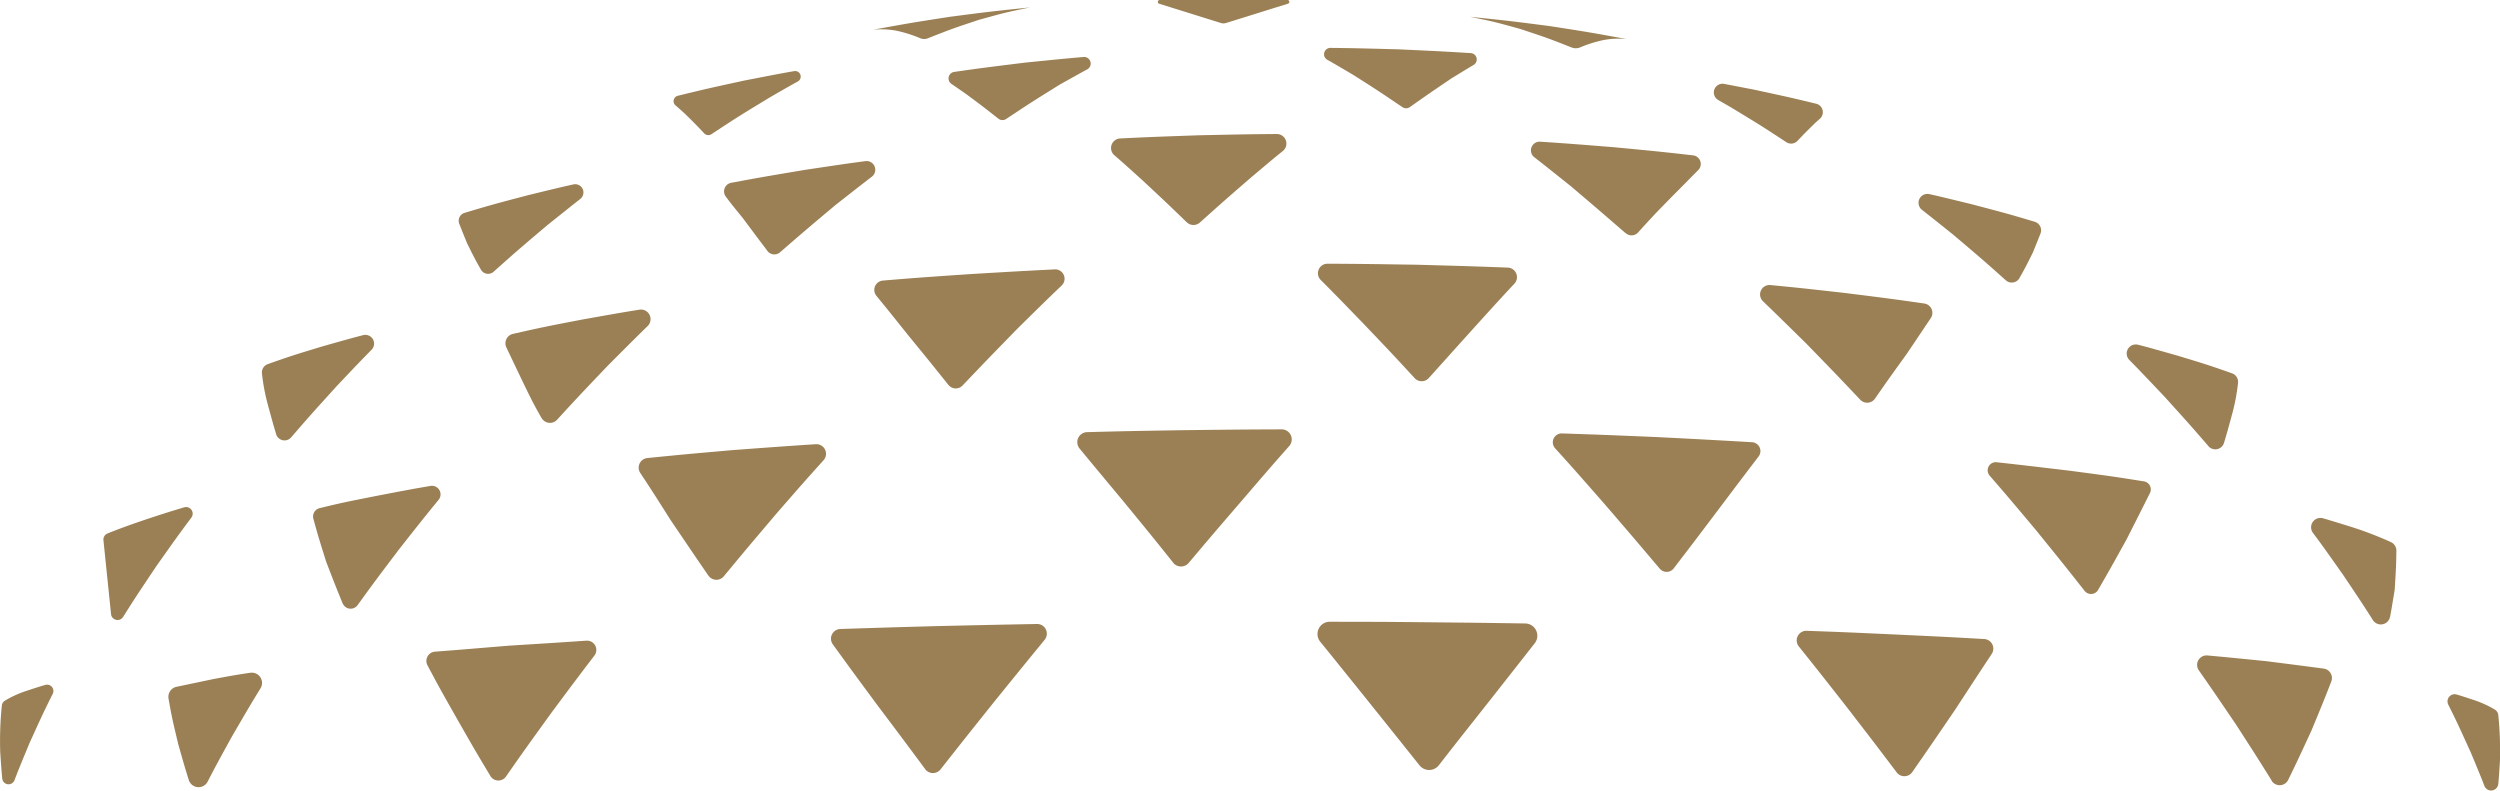 <svg id="Component_27_1" data-name="Component 27 – 1" xmlns="http://www.w3.org/2000/svg" width="151.572" height="47.941" viewBox="0 0 151.572 47.941">
  <path id="Path_29" data-name="Path 29" d="M812.152,189.519a8.017,8.017,0,0,1,1.407-.445.7.7,0,0,1,.085-.016,4.947,4.947,0,0,1,1.358-.046c-2.315-.421-2.315-.421-4.652-.785-2.422-.314-2.422-.314-4.859-.568,1.516.314,1.516.314,3.073.747,1.571.522,1.654.549,3.085,1.114a.688.688,0,0,0,.5,0m-49.261,12.335a.53.53,0,0,0,.77.08c1.5-1.3,1.637-1.418,3.355-2.86,1.159-.909,1.621-1.271,2.21-1.722a.528.528,0,0,0-.391-.943c-1.143.152-1.737.241-3.692.534-2.371.4-2.654.445-4.446.78a.529.529,0,0,0-.33.833c.276.374.458.6,1.03,1.3.755,1.012.857,1.149,1.494,1.992m25.429-1.73a.584.584,0,0,0,.794.014c1.363-1.224,1.494-1.338,3.064-2.7,1.034-.871,1.419-1.2,1.964-1.635a.58.58,0,0,0-.368-1.032c-1.676.013-2.2.024-4.682.075-2.572.091-3.055.108-4.814.194a.58.58,0,0,0-.348,1.02c.483.414.816.715,1.728,1.541,1.365,1.273,1.49,1.39,2.663,2.525m26.621.662a.528.528,0,0,0,.736-.045c.936-1.034,1.05-1.15,2.18-2.3.8-.805,1.049-1.061,1.47-1.484a.526.526,0,0,0-.313-.894c-1.935-.22-2.294-.255-4.87-.5-2.335-.185-2.876-.229-4.4-.328a.526.526,0,0,0-.358.94c.63.491,1.046.823,2.234,1.772,1.68,1.428,1.8,1.533,3.317,2.846M838.8,203.5c.322-.567.409-.74.8-1.521.006-.012.013-.027.018-.04.254-.625.332-.818.458-1.14a.54.54,0,0,0-.349-.713c-1.6-.478-1.8-.529-3.817-1.061-1.308-.319-1.912-.467-2.573-.615a.539.539,0,0,0-.451.949c.461.362.938.743,1.878,1.494,1.686,1.429,1.855,1.571,3.21,2.783a.54.54,0,0,0,.829-.136M737.141,223.225a.52.52,0,0,0,.9.108c.981-1.357,1.17-1.607,2.526-3.4,1.25-1.587,1.519-1.928,2.389-2.99a.52.52,0,0,0-.491-.841c-1.14.194-1.55.273-3.253.6-1.855.368-2.039.4-3.468.746a.521.521,0,0,0-.382.643c.279,1.021.336,1.2.771,2.591,0,.011.008.023.012.033.5,1.3.607,1.568.993,2.514m22.176-1.69a.585.585,0,0,0,.932.043c1.354-1.636,1.521-1.832,3.2-3.811,1.5-1.724,1.809-2.072,2.848-3.226a.584.584,0,0,0-.472-.973c-1.941.128-2.395.162-5.038.358-2.743.241-3.071.27-5.175.482a.584.584,0,0,0-.429.9c.69,1.045.867,1.323,1.862,2.892,1.166,1.719,1.3,1.923,2.269,3.334m28.18-.779a.61.61,0,0,0,.941.012c1.428-1.694,1.587-1.878,3.306-3.874,1.481-1.725,1.771-2.062,2.79-3.214a.609.609,0,0,0-.458-1.011c-2.344.009-2.791.014-5.9.049-3.1.051-3.506.057-5.9.12a.608.608,0,0,0-.453.995c.938,1.137,1.205,1.457,2.613,3.146,1.593,1.942,1.746,2.128,3.067,3.778m29.5.363a.54.54,0,0,0,.84-.02c1.236-1.612,1.366-1.785,2.788-3.67,1.262-1.675,1.469-1.949,2.36-3.117a.539.539,0,0,0-.4-.865c-2.381-.136-2.724-.155-5.777-.312-3.008-.126-3.42-.142-5.743-.22a.539.539,0,0,0-.418.9c1.132,1.252,1.405,1.564,2.977,3.355,1.747,2.03,1.891,2.2,3.371,3.949m25.757,1.343a.494.494,0,0,0,.816-.058c.738-1.282.85-1.482,1.727-3.065.768-1.515.875-1.726,1.417-2.809a.494.494,0,0,0-.365-.709c-1.894-.3-2.125-.33-4.515-.647-2.292-.272-2.682-.318-4.409-.512a.493.493,0,0,0-.429.813c1.05,1.211,1.314,1.524,2.775,3.264,1.556,1.919,1.708,2.105,2.982,3.723m18.521,1.575c.082-.448.14-.8.274-1.615,0-.019.005-.04.007-.059.078-1.266.087-1.412.1-2.33a.57.57,0,0,0-.339-.532,21.658,21.658,0,0,0-2.336-.9c-.9-.281-1.291-.4-1.772-.541a.568.568,0,0,0-.612.885c.6.8.878,1.2,1.841,2.563.97,1.446,1.222,1.823,1.794,2.725a.568.568,0,0,0,1.038-.2m-84.372-30.2a.4.4,0,0,0,.466.02c1.533-1.016,1.611-1.065,3.253-2.086.837-.468,1.271-.712,1.684-.934a.4.4,0,0,0-.224-.742c-1.1.094-1.677.153-3.55.341-2.3.285-2.652.328-4.319.566a.4.4,0,0,0-.166.72c.217.147.454.311.913.631.967.718,1.036.77,1.943,1.484m24.5-.7a.389.389,0,0,0,.441,0c1.214-.856,1.282-.9,2.536-1.75.691-.422,1.008-.615,1.335-.81a.385.385,0,0,0-.174-.716c-1.613-.1-2.033-.12-4.377-.229-2.2-.059-2.7-.072-4.126-.088a.386.386,0,0,0-.193.723c.4.223.774.443,1.582.922,1.5.951,1.568,1,2.976,1.952m23.269,2.12a.53.53,0,0,0,.675-.077c.44-.465.53-.553,1.08-1.093l.284-.254a.527.527,0,0,0-.226-.906c-1.366-.334-1.711-.409-3.7-.841-.847-.164-1.413-.274-1.884-.363a.528.528,0,0,0-.36.976l.748.43c1.755,1.063,1.88,1.139,3.381,2.127M749.2,211.984a.583.583,0,0,0,.936.107c1.269-1.383,1.451-1.574,3.07-3.273,1.287-1.291,1.69-1.695,2.424-2.409a.583.583,0,0,0-.5-.993c-1.119.18-1.663.277-3.518.608-2.2.425-2.438.472-4.149.86a.584.584,0,0,0-.4.82l.932,1.955c.591,1.222.7,1.442,1.2,2.326m24.67-2.007a.569.569,0,0,0,.855.037c1.468-1.539,1.615-1.69,3.334-3.454,1.43-1.409,1.782-1.756,2.678-2.611a.568.568,0,0,0-.421-.977c-1.958.1-2.44.127-5.137.287-2.787.19-3.145.215-5.283.391a.568.568,0,0,0-.392.926c.649.791.876,1.076,1.9,2.357,1.27,1.552,1.4,1.711,2.464,3.044m28.269-.409a.581.581,0,0,0,.857-.006c1.295-1.443,1.43-1.594,2.926-3.253,1.215-1.34,1.5-1.651,2.265-2.472a.579.579,0,0,0-.4-.973c-2.171-.081-2.593-.093-5.522-.174-2.849-.043-3.305-.05-5.408-.062a.578.578,0,0,0-.413.986c.844.845,1.164,1.176,2.508,2.562,1.651,1.73,1.794,1.88,3.188,3.391m27.018,1.31a.573.573,0,0,0,.887-.066c.8-1.148.926-1.326,1.924-2.708.8-1.186.972-1.446,1.462-2.176a.573.573,0,0,0-.395-.886c-1.987-.284-2.292-.322-4.865-.645-2.364-.264-2.878-.322-4.463-.473a.572.572,0,0,0-.45.983c.836.806,1.215,1.178,2.624,2.563,1.7,1.75,1.863,1.915,3.275,3.409m21.108,2.814a.551.551,0,0,0,.944-.2c.175-.581.249-.852.5-1.773a12.026,12.026,0,0,0,.35-1.863.552.552,0,0,0-.364-.582c-1.388-.489-1.534-.533-3.285-1.066-1.241-.352-1.753-.5-2.413-.667a.551.551,0,0,0-.531.919c.613.623,1.013,1.045,2.131,2.224,1.419,1.569,1.636,1.81,2.67,3.008M727.81,233.936a.621.621,0,0,0,1.144.093c.44-.86.662-1.265,1.445-2.688.92-1.583,1.127-1.938,1.761-2.972a.621.621,0,0,0-.616-.939c-.707.1-1.072.166-2.232.379-1.249.263-1.469.31-2.245.471a.622.622,0,0,0-.486.716c.192,1.1.239,1.3.589,2.764.322,1.138.438,1.544.64,2.176m18.286-.245a.563.563,0,0,0,.943.032c1.1-1.58,1.273-1.813,2.705-3.8,1.39-1.869,1.627-2.187,2.66-3.539a.562.562,0,0,0-.485-.9c-1.856.126-2.241.15-4.656.3-2.432.2-2.731.23-4.53.367a.563.563,0,0,0-.454.824c.666,1.258.809,1.511,1.779,3.225,1.043,1.823,1.181,2.063,2.039,3.492m26.357-.418a.588.588,0,0,0,.933.013c1.423-1.807,1.581-2.006,3.3-4.156,1.593-1.965,1.856-2.288,3.012-3.7a.586.586,0,0,0-.463-.958c-2.452.046-2.863.055-5.993.126-3.128.085-3.5.1-5.933.177a.587.587,0,0,0-.455.93c.992,1.371,1.211,1.668,2.609,3.563,1.548,2.06,1.7,2.259,2.99,4m29.976-.224a.744.744,0,0,0,1.167-.006c1.3-1.673,1.5-1.914,3.134-3.984,1.438-1.828,1.74-2.213,2.681-3.414a.743.743,0,0,0-.573-1.2c-2.3-.036-2.787-.041-5.923-.073s-3.645-.025-5.93-.031a.743.743,0,0,0-.58,1.21c.986,1.213,1.3,1.608,2.789,3.457,1.689,2.107,1.882,2.349,3.234,4.042m28.928.425a.583.583,0,0,0,.943-.018c1.114-1.6,1.26-1.817,2.591-3.768,1.191-1.824,1.38-2.112,2.23-3.4a.583.583,0,0,0-.452-.9c-2.157-.123-2.5-.139-5.325-.272-2.847-.13-3.255-.15-5.446-.227a.583.583,0,0,0-.476.946c1.09,1.362,1.349,1.69,2.864,3.621,1.615,2.094,1.779,2.307,3.071,4.017m22.731.506a.576.576,0,0,0,1.006-.052c.544-1.117.679-1.41,1.4-2.968.668-1.609.765-1.844,1.213-3a.576.576,0,0,0-.461-.779c-1.333-.176-1.591-.209-3.48-.45-1.859-.186-2.234-.224-3.57-.347a.575.575,0,0,0-.523.9c.859,1.228,1.078,1.552,2.256,3.289,1.167,1.806,1.355,2.1,2.165,3.4m13.739.205c.032-.352.058-.739.1-1.419,0-.009,0-.019,0-.028a21.364,21.364,0,0,0-.1-2.727.44.44,0,0,0-.213-.339,6.207,6.207,0,0,0-1.142-.535l-.026-.01c-.571-.189-.8-.265-1.141-.367a.435.435,0,0,0-.513.611c.529,1.062.662,1.354,1.367,2.906.433,1.039.62,1.49.825,2.024a.435.435,0,0,0,.839-.116m-92.1-46.335c1.558-.432,1.558-.432,3.073-.747-2.437.254-2.437.254-4.86.569-2.336.363-2.336.363-4.652.784a4.976,4.976,0,0,1,1.364.047c.023,0,.051.008.074.014a8.133,8.133,0,0,1,1.444.459.6.6,0,0,0,.438,0c1.463-.577,1.535-.6,3.118-1.127M749.538,200.3c1.026-.819,1.5-1.2,2-1.592a.5.5,0,0,0-.418-.885c-.727.16-1.32.305-2.731.649-2.038.537-2.219.584-3.856,1.073a.5.5,0,0,0-.325.665c.135.345.209.529.473,1.178,0,.012.011.025.017.037.4.8.48.963.822,1.563a.5.5,0,0,0,.773.125c1.386-1.239,1.543-1.371,3.243-2.812M723.1,223.916a.4.4,0,0,0,.723.137c.753-1.2.935-1.467,2.029-3.1,1.1-1.557,1.314-1.856,2.122-2.942a.4.4,0,0,0-.426-.616c-1.6.472-3.574,1.138-4.675,1.594a.4.4,0,0,0-.242.374m40.375-26.8c.851-.491,1.292-.745,1.727-.982a.337.337,0,0,0-.22-.628c-.828.145-1.433.262-3,.567-2.15.467-2.378.517-4.055.928a.337.337,0,0,0-.138.584c.131.11.275.24.552.489.593.581.651.638,1.189,1.207a.339.339,0,0,0,.432.051c1.63-1.072,1.71-1.121,3.516-2.215m-26.3,17.558c1.15-1.213,1.54-1.624,2.183-2.277a.53.53,0,0,0-.508-.885c-.7.179-1.2.321-2.488.686-1.758.535-1.9.578-3.3,1.072a.533.533,0,0,0-.351.56,12.064,12.064,0,0,0,.352,1.88c.255.94.326,1.2.508,1.808a.53.53,0,0,0,.908.194c1.056-1.224,1.265-1.455,2.7-3.037m-18.572,21.595c.727-1.6.846-1.861,1.419-3.011a.384.384,0,0,0-.451-.541c-.411.12-.624.191-1.257.4l-.023.008a6.138,6.138,0,0,0-1.166.548.386.386,0,0,0-.189.3,21.38,21.38,0,0,0-.1,2.755.214.214,0,0,0,0,.025c.055.824.082,1.219.126,1.641a.384.384,0,0,0,.742.1c.239-.632.416-1.059.9-2.224m68.529-45.082h7.742a.116.116,0,0,1,.035.228l-3.749,1.17a.527.527,0,0,1-.314,0l-3.749-1.17A.116.116,0,0,1,786.663,186.641Z" transform="translate(-716.363 -186.641)" fill="#9c8055" fill-rule="evenodd"/>
</svg>
